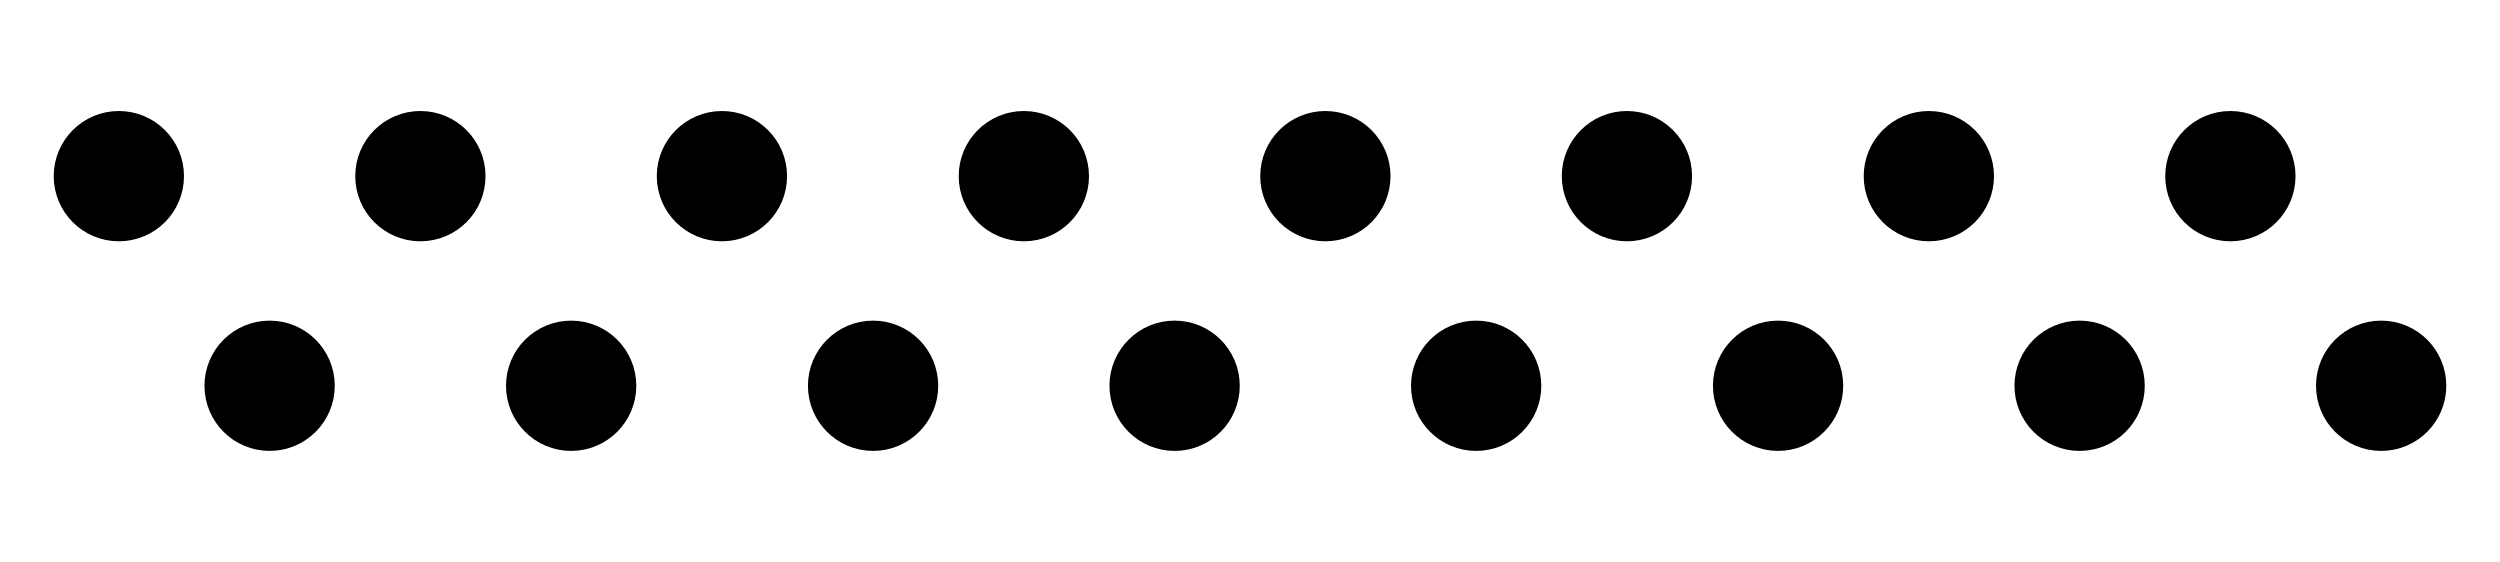 <svg xmlns="http://www.w3.org/2000/svg" xmlns:xlink="http://www.w3.org/1999/xlink" id="Camada_1" x="0px" y="0px" viewBox="0 0 650 146.1" style="enable-background:new 0 0 650 146.1;" xml:space="preserve"><style type="text/css">	.st0{stroke:#000000;stroke-width:7.874;stroke-miterlimit:10;}</style><g>	<g>		<circle class="st0" cx="30.9" cy="45.8" r="13"></circle>		<circle class="st0" cx="109.3" cy="45.8" r="13"></circle>		<circle class="st0" cx="187.7" cy="45.8" r="13"></circle>		<circle class="st0" cx="266.2" cy="45.8" r="13"></circle>		<circle class="st0" cx="344.6" cy="45.8" r="13"></circle>		<circle class="st0" cx="423" cy="45.8" r="13"></circle>		<circle class="st0" cx="501.5" cy="45.8" r="13"></circle>		<circle class="st0" cx="579.9" cy="45.8" r="13"></circle>		<circle class="st0" cx="70.1" cy="100.3" r="13"></circle>		<circle class="st0" cx="148.5" cy="100.3" r="13"></circle>		<circle class="st0" cx="227" cy="100.3" r="13"></circle>		<circle class="st0" cx="305.4" cy="100.3" r="13"></circle>		<circle class="st0" cx="383.8" cy="100.3" r="13"></circle>		<circle class="st0" cx="462.3" cy="100.3" r="13"></circle>		<circle class="st0" cx="540.7" cy="100.3" r="13"></circle>		<circle class="st0" cx="619.1" cy="100.3" r="13"></circle>	</g></g></svg>